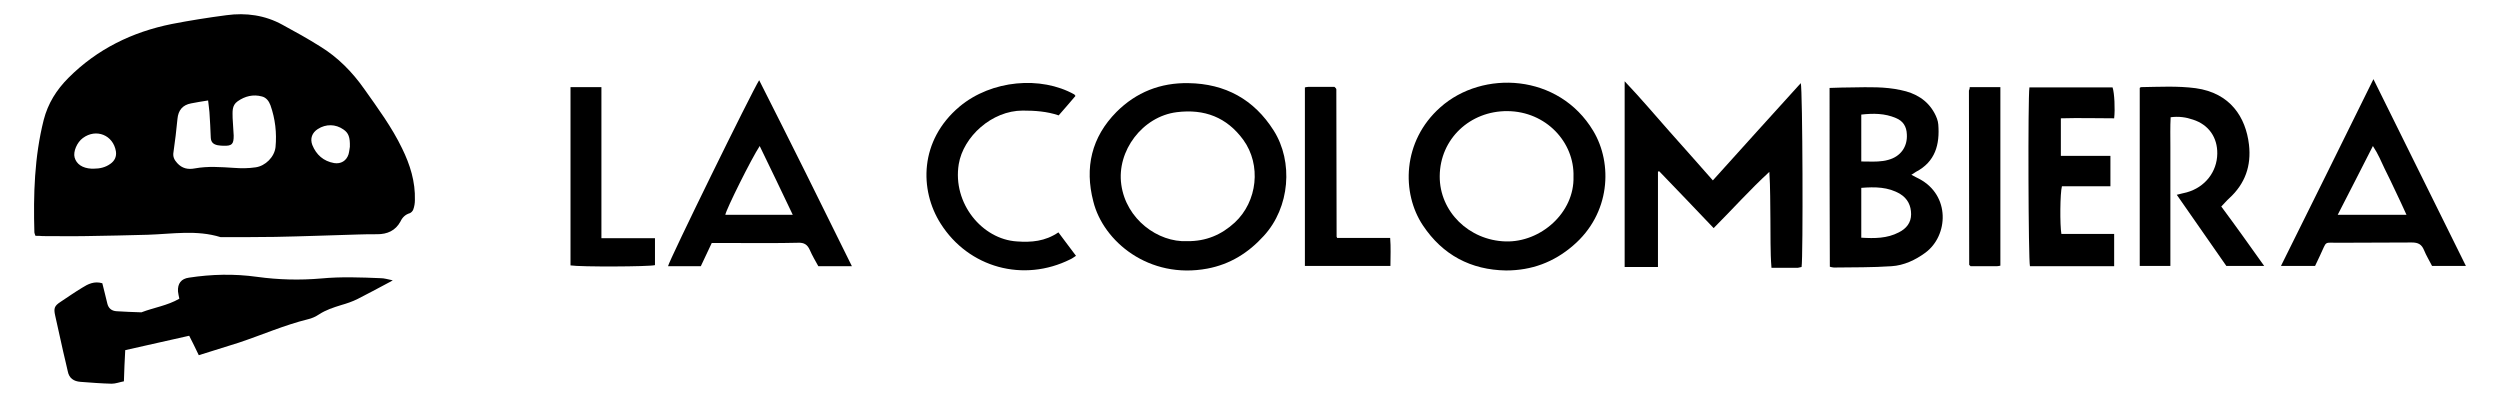 <svg enable-background="new 0 0 938.2 149.2" viewBox="0 0 938.2 149.2" xmlns="http://www.w3.org/2000/svg"><path d="m13.3 88.5c-.2-.6-.4-1-.4-1.3-.4-14.2 0-28.3 3.5-42.2 1.6-6.2 4.8-11.3 9.3-15.8 10.8-10.8 23.9-17.2 38.8-20.2 6.7-1.3 13.6-2.4 20.5-3.3 7.3-1 14.5 0 21 3.6 4.8 2.6 9.5 5.2 14.1 8.1 6.7 4.1 12.1 9.6 16.6 16 5.1 7.2 10.4 14.4 14.2 22.3 3 6.1 5 12.5 4.8 19.4 0 1.2-.2 2.4-.6 3.5-.2.6-.8 1.2-1.3 1.4-1.7.5-2.8 1.6-3.5 3.1-1.9 3.5-5 4.8-8.7 4.8-2.4 0-4.8 0-7.2.1-10.4.3-20.7.7-31.1.9-6.8.1-13.7.1-20.5.1-9-2.8-18.1-1.2-27.3-.9-7.7.2-15.5.4-23.2.5-5.4.1-10.9 0-16.3 0-.9-.1-1.8-.1-2.7-.1zm64.8-50.8c-2.5.4-4.4.7-6.4 1.1-3.2.6-4.8 2.6-5.1 5.8-.4 4.2-.9 8.4-1.5 12.5-.3 1.7.3 2.9 1.4 4.1 1.8 2 4 2.5 6.6 2 4.9-.9 9.8-.5 14.7-.2 2.7.2 5.4.2 8.1-.2 3.7-.5 7.1-3.9 7.5-7.6.5-5.3-.1-10.6-1.9-15.7-.6-1.6-1.6-2.9-3.2-3.3-3.3-.9-6.4-.1-9.1 1.8-2.3 1.6-1.9 4-1.9 6.3.1 2.2.3 4.4.4 6.6 0 3.2-.6 3.9-3.9 3.8-.7 0-1.4-.1-2.1-.2-1.5-.3-2.5-1-2.6-2.8-.1-3.2-.3-6.4-.5-9.6-.1-1.3-.3-2.5-.5-4.4zm-42.9 25.6c2.3 0 4.4-.5 6.2-1.8 1.6-1.1 2.4-2.7 2.1-4.7-1-6.1-7.4-8.7-12.4-5-2.2 1.6-3.7 5.1-3.1 7.3.7 2.5 2.9 4 6.3 4.2zm96.1-8.2c.1-3.6-.5-5.2-2.4-6.5-3-2.1-6.6-2.1-9.6-.2-2.2 1.4-3 3.6-2.1 6 1.5 3.7 4.2 6.1 8.2 6.8 2.5.4 4.6-.8 5.4-3.3.3-1.1.4-2.3.5-2.8z"/><path d="m74.6 133.3c-1.3-2.7-2.4-5-3.6-7.3-8.1 1.8-16 3.6-24 5.4-.2 3.9-.4 7.6-.5 11.7-1.6.3-3.1.9-4.6.9-3.9-.1-7.8-.4-11.7-.7-2.5-.2-4.3-1.3-4.8-4.1-.5-2.5-1.2-4.9-1.7-7.3-1-4.5-2-9-3-13.5-.6-2.7-.3-3.6 2-5.1 2.7-1.8 5.3-3.6 8.1-5.3 2.2-1.4 4.6-2.6 7.6-1.7.6 2.5 1.3 5.1 1.9 7.7.4 1.6 1.5 2.7 3.5 2.8 3 .2 6 .3 9 .4h.3c4.7-1.8 9.7-2.5 14.2-5.1-.2-1-.4-1.8-.5-2.7-.2-3 1.2-4.8 4.1-5.2 8.5-1.3 17-1.5 25.6-.3 8 1.1 16 1.3 24.1.6 7.4-.7 14.9-.4 22.3-.1 1.3 0 2.5.4 4.5.8-1 .6-1.4.8-1.8 1-3.8 2-7.6 4.1-11.4 6-2 1-4.1 1.7-6.2 2.3-2.9.9-5.7 1.8-8.3 3.5-1.2.8-2.7 1.5-4.1 1.8-8.9 2.2-17.3 5.9-26 8.8-5 1.6-9.9 3.1-15 4.7z"/><path d="m622.2 64.4v35.8c-4.4 0-8.3 0-12.5 0 0-23.2 0-46.1 0-69.7 6 6.3 11.3 12.6 16.7 18.7s10.8 12.1 16.4 18.5c11.1-12.3 21.9-24.3 33-36.5.7 2.4.9 65.3.3 69-.4.1-.9.2-1.4.3-3.2 0-6.4 0-9.9 0-.5-6.1-.3-12.1-.4-18.1-.1-5.9 0-11.8-.4-17.9-7.3 6.7-13.8 14-20.9 21.1-6.8-7.2-13.6-14.2-20.4-21.3-.1 0-.3 0-.5.1z"/><path d="m565.2 101.5c-13.2-.2-23.8-5.8-31.2-16.9-8.1-12.1-7.8-31.6 6.5-44.3 15.9-14.2 44.5-12.7 57.4 8.8 7.4 12.3 6.5 31.1-7.6 43.1-7.2 6.2-15.5 9.3-25.1 9.3zm25.3-35.2c.4-12.9-10.3-24.5-24.8-24.6-14-.1-25.3 10.4-25.4 24.4-.1 13.3 11 24.1 24.7 24.5 13.2.4 25.9-10.8 25.5-24.3z"/><path d="m446 31.2c13.8.2 24.6 6.1 32 17.8s6.1 28.8-3.7 39.5c-5.8 6.4-12.7 10.7-21.2 12.3-21.9 4.1-39.1-10.2-42.8-25.2-3.3-12.7-.7-24.1 8.7-33.6 7.4-7.4 16.5-11 27-10.8zm-.5 59.3c7.1.1 12.9-2.4 17.9-7 8.5-7.9 10-21.6 3.2-31-6.2-8.5-14.6-11.7-25-10.4-12.8 1.6-22.6 14.5-20.8 27.2 1.8 13 13.8 21.7 24.7 21.2z"/><path d="m686.6 33c3.1-.1 5.9-.2 8.7-.2 6-.1 12.1-.3 18 1 5.5 1.1 10 3.7 12.7 8.7.7 1.3 1.3 2.8 1.4 4.2.6 7.5-1.1 14-8.4 17.8-.5.3-.9.6-1.7 1.1 1.2.6 2 1.1 2.9 1.5 11.8 6.2 11 21.3 2.4 27.7-3.8 2.8-8.1 4.8-12.7 5.1-7.2.5-14.5.4-21.7.5-.5 0-1-.2-1.5-.3-.1-22.3-.1-44.5-.1-67.1zm11.9 56.2c5 .3 9.7.3 14.1-2 2.8-1.4 4.6-3.6 4.6-6.8s-1.3-5.9-4.1-7.6c-4.5-2.7-9.5-2.7-14.6-2.3zm0-28.6c2.3 0 4.3.1 6.2 0 1.3-.1 2.6-.2 3.9-.6 4.6-1.2 7.3-4.9 7-9.6-.1-2.9-1.4-5-4.1-6.1-4.2-1.8-8.5-1.8-13-1.3z"/><path d="m849.7 99.8c-4.9 0-9.4 0-14.2 0-6.1-8.8-12.3-17.6-18.6-26.7 1.4-.4 2.6-.6 3.7-.9 6.9-1.9 11.4-7.7 11.5-14.5.1-6.1-3.2-10.9-9.1-12.8-2.6-.9-5.3-1.3-8.4-.9-.2 3.7-.1 7.4-.1 11v11.2 11.2 11.2 11.2c-3.9 0-7.6 0-11.5 0 0-22.3 0-44.6 0-66.8.2-.1.3-.3.5-.3 6.8-.1 13.7-.5 20.5.4 13 1.8 18.8 10.9 20 21.2.9 7.9-1.4 14.6-7.4 20.1-1 .9-1.9 2-3 3.1 5.5 7.4 10.7 14.7 16.1 22.3z"/><path d="m890.7 29.7c11.7 23.7 23.2 46.8 34.7 70.1-4.4 0-8.5 0-12.7 0-1-2-2.2-3.9-3-5.9-.9-2.2-2.2-2.9-4.6-2.9-9 .1-17.9 0-26.9.1-6.5.1-4.7-1.1-7.6 4.9-.6 1.3-1.2 2.5-1.8 3.8-4.2 0-8.3 0-12.8 0 11.6-23.3 23-46.4 34.7-70.1zm-13.4 50.9h25.8c-1.4-3.1-2.7-5.9-4-8.6-1.4-2.9-2.7-5.8-4.2-8.7-1.3-2.7-2.4-5.5-4.4-8.5-4.5 8.9-8.8 17.2-13.2 25.8z"/><path d="m319.7 99.9c-4.4 0-8.4 0-12.6 0-1.1-2-2.3-4-3.2-6.1-.9-2-2.1-2.8-4.4-2.7-7.9.2-15.9.1-23.9.1-2.8 0-5.6 0-8.5 0-1.4 3-2.7 5.8-4.1 8.7-4.1 0-8.2 0-12.3 0 .4-2.2 31.5-65.6 34.2-69.8 11.7 23.1 23.2 46.2 34.8 69.8zm-22.2-19.3c-4.2-8.8-8.2-17.2-12.4-25.8-3.1 4.7-12.6 23.8-12.9 25.8z"/><path d="m773.4 44.4v14.1h18.6v11.4c-6.2 0-12.2 0-18.2 0-.7 2.6-.8 14.5-.2 17.9h19.8v12.1c-10.8 0-21.2 0-31.6 0-.6-2-.8-63.1-.2-67.1h31.2c.7 2 1 8.2.6 11.6-6.5 0-13.1-.2-20 0z"/><path d="m403.6 36c-2.1 2.5-4.2 4.9-6.3 7.3-4.4-1.5-8.9-1.8-13.5-1.8-11.6 0-22.3 9.8-24 20.1-2.4 14.7 8.8 28.2 21.8 29 5.4.4 10.6 0 15.6-3.4 2.2 2.9 4.3 5.8 6.6 8.8-.8.5-1.4 1-2.1 1.3-17.6 8.8-38.2 3.2-48.7-13.4-8-12.6-8-31.2 7.1-43.9 12.1-10.1 30.6-11.5 43-4.6.1 0 .1.1.5.6z"/><path d="m501.8 89.3h19.9c.3 3.6.1 6.9.1 10.5-10.8 0-21.4 0-32.1 0 0-22.4 0-44.6 0-67 .5-.1.9-.2 1.3-.2h9.8c.2.2.3.3.4.4s.1.1.2.2c0 .1 0 .2.1.3v.9c0 18.1.1 36.2.1 54.2-.1 0 0 .1.2.7z"/><path d="m225.7 89.4h20.1v10.1c-2.2.6-28 .7-31.7.1 0-22.2 0-44.5 0-66.9h11.6z"/><path d="m739.2 32.7h11.5v67c-.5.1-.9.2-1.3.2-3.3 0-6.6 0-9.9 0-.2-.2-.2-.3-.3-.3-.1-.1-.2-.2-.2-.2 0-21.8-.1-43.6-.1-65.4.2-.4.3-.8.3-1.3z"/></svg>